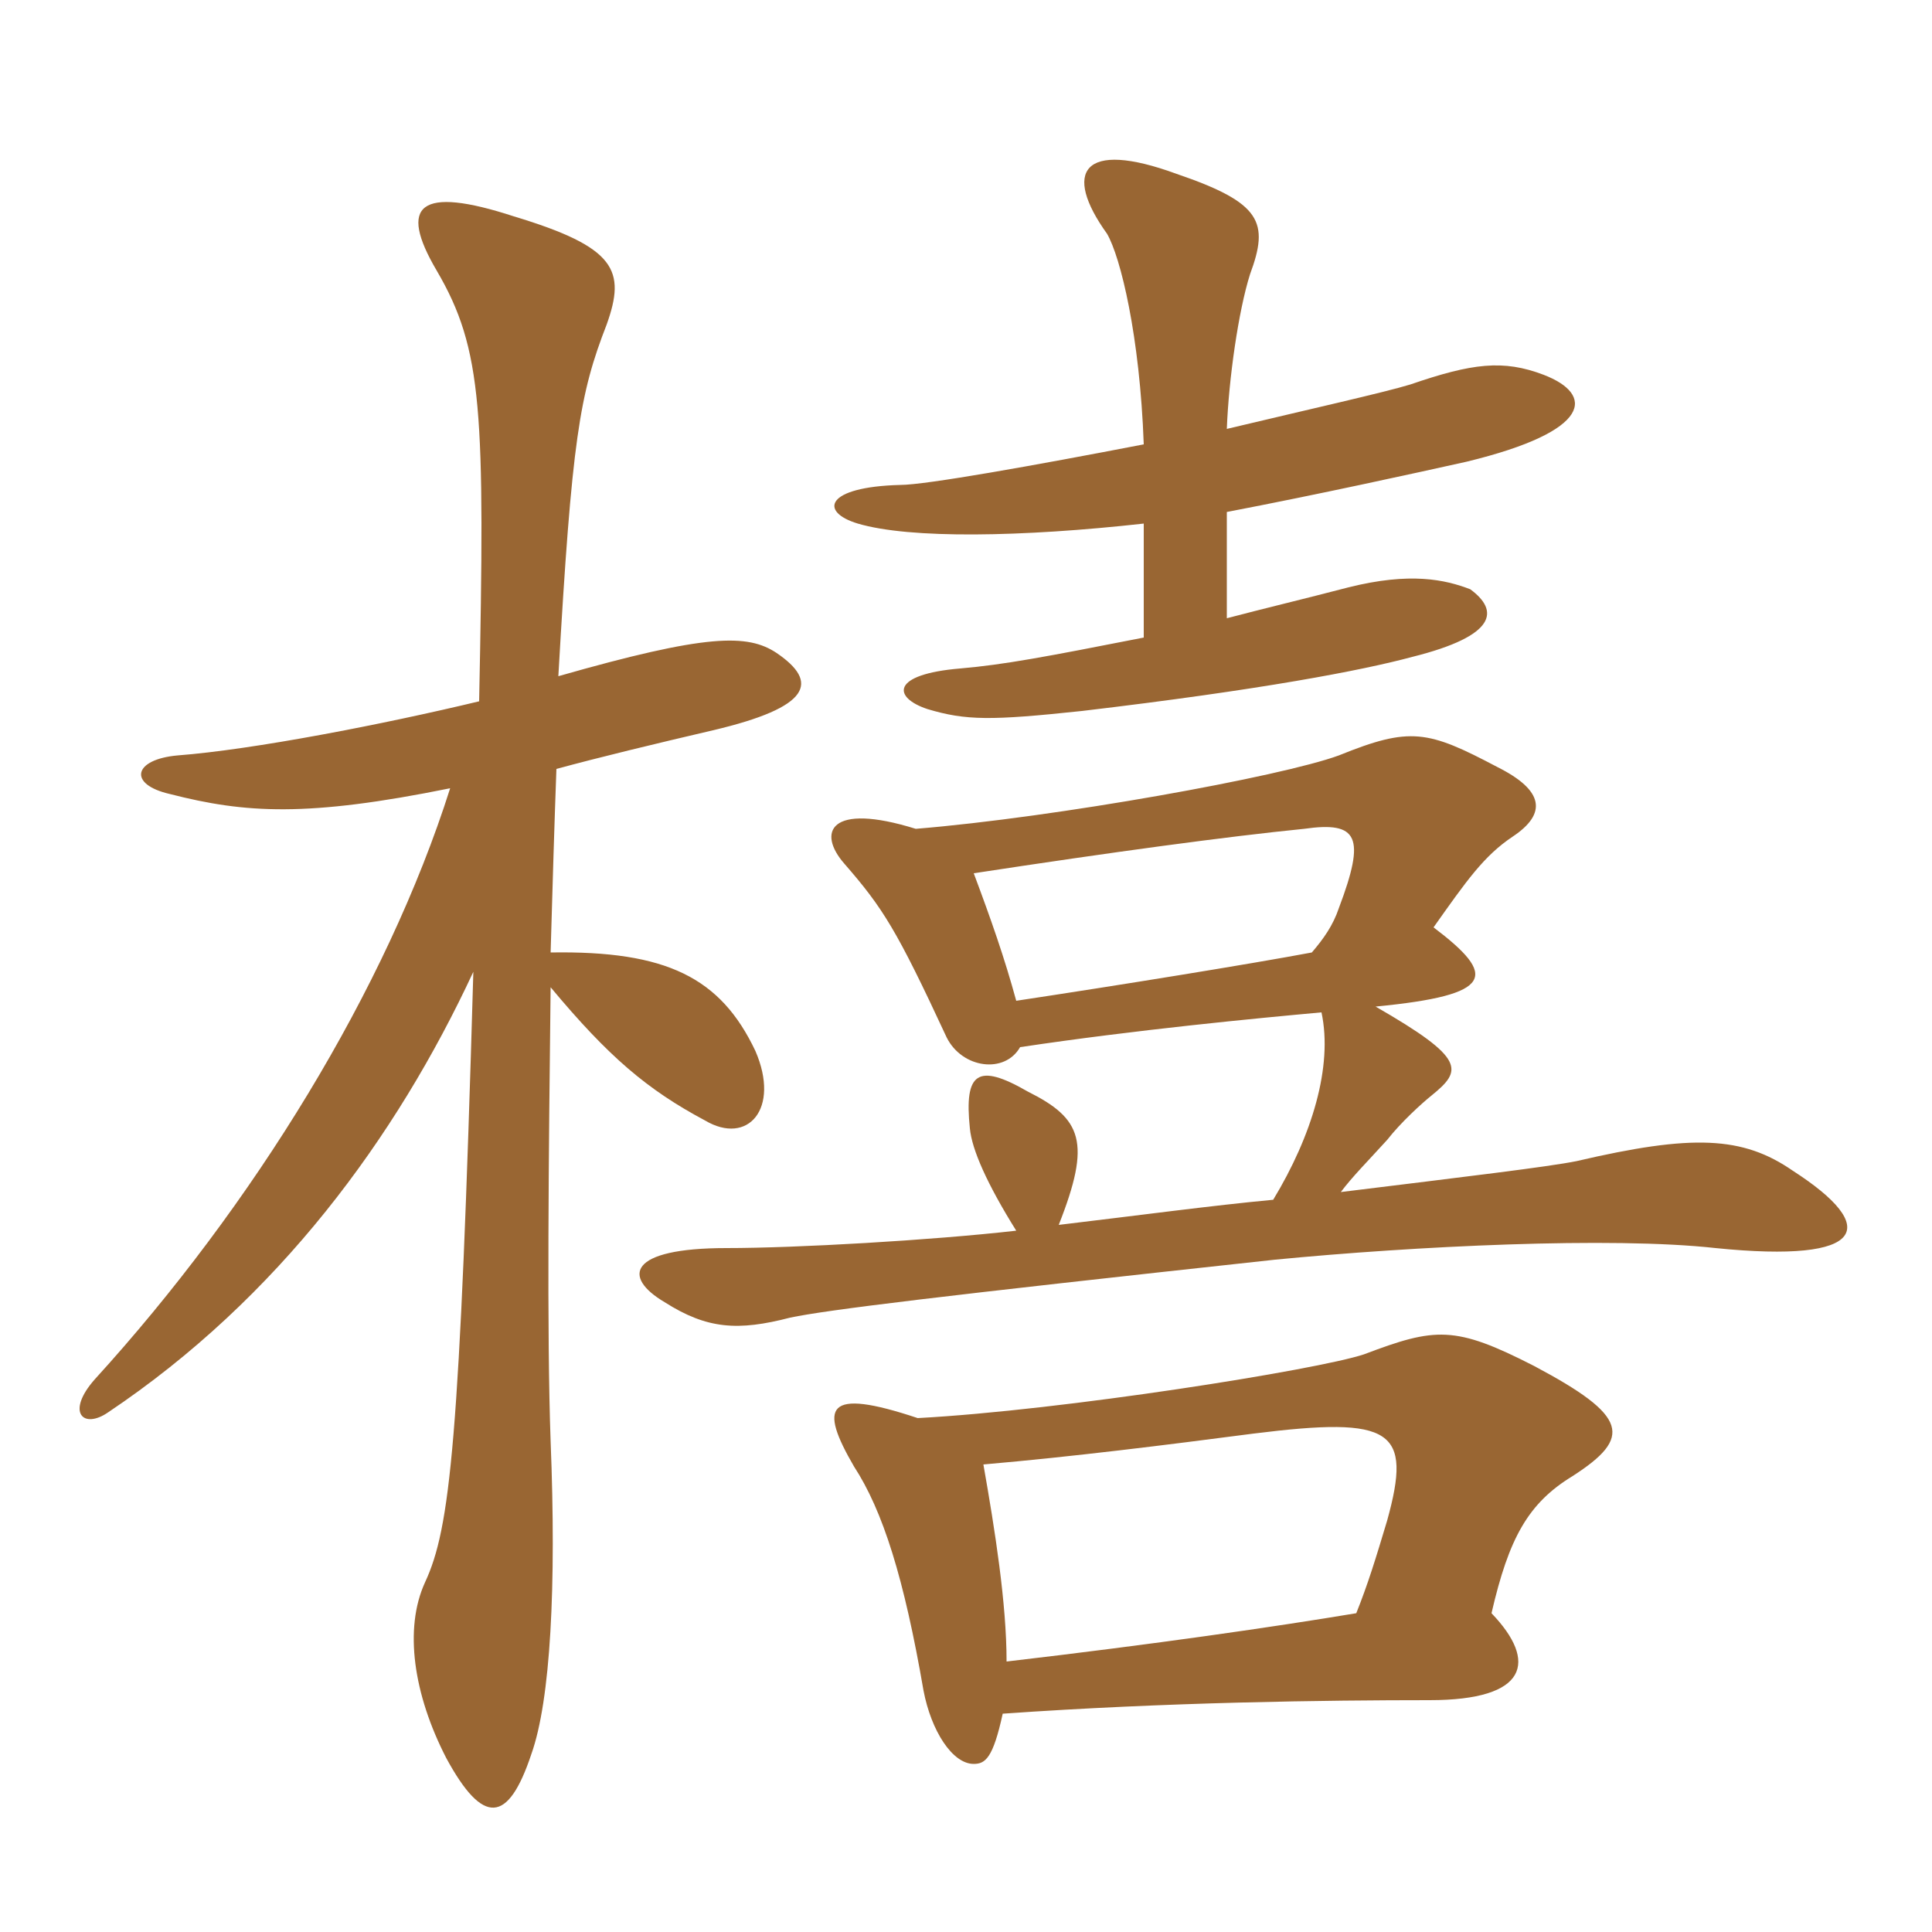 <svg xmlns="http://www.w3.org/2000/svg" xmlns:xlink="http://www.w3.org/1999/xlink" width="150" height="150"><path fill="#996633" padding="10" d="M78.15 129C78.15 124.50 77.25 118.80 76.35 113.70C83.25 113.10 90.45 112.20 97.35 111.30C108.15 109.95 109.65 111 107.70 118.05C106.80 121.05 106.20 123 105.30 125.25C99 126.30 89.70 127.65 78.15 129ZM71.25 110.10C64.05 107.70 63.60 109.20 66.30 113.85C68.55 117.30 70.20 122.55 71.70 131.25C72.30 134.40 73.95 136.95 75.60 136.95C76.50 136.95 77.10 136.50 77.85 133.05C90.60 132.15 103.05 132 111 132C118.65 132 119.40 129 115.80 125.25C117.15 119.40 118.65 116.70 122.10 114.60C126.75 111.60 126.45 109.95 119.10 106.05C112.95 102.90 111.45 103.05 105.90 105.15C102.30 106.35 82.50 109.50 71.25 110.10ZM78.90 77.70C78 74.40 76.95 71.40 75.60 67.80C86.40 66.15 95.25 64.95 101.25 64.35C105.45 63.75 106.05 64.95 103.95 70.50C103.50 71.85 102.75 72.90 101.85 73.95C97.05 74.85 86.85 76.50 78.90 77.70ZM71.10 64.35C64.35 62.25 63.45 64.65 65.55 67.05C68.55 70.50 69.60 72.15 73.50 80.55C74.70 82.95 78 83.40 79.20 81.30C88.20 79.95 97.65 79.05 102.60 78.60C103.50 82.80 101.85 88.20 98.85 93.15C94.05 93.60 88.50 94.35 82.20 95.10C84.75 88.65 84 86.85 79.80 84.75C75.90 82.50 74.85 83.25 75.30 87.60C75.45 89.25 76.65 91.95 78.90 95.55C72.30 96.30 61.80 96.90 56.40 96.90C48.75 96.90 48.30 99.15 51.60 101.10C54.90 103.20 57.30 103.35 61.35 102.30C64.20 101.70 72.75 100.65 99 97.80C109.80 96.75 125.10 96 133.20 96.90C145.05 98.10 145.95 95.25 139.20 90.90C135.30 88.20 131.40 88.05 122.40 90.15C120.15 90.60 113.85 91.35 104.10 92.55C105 91.35 106.20 90.15 107.70 88.50C108.75 87.15 110.40 85.65 111.15 85.05C113.55 83.10 113.85 82.20 106.80 78.15C116.10 77.25 116.25 75.75 111.30 72C113.85 68.40 115.20 66.45 117.45 64.95C120.15 63.15 119.85 61.35 116.25 59.55C110.85 56.70 109.50 56.40 103.95 58.65C99.45 60.30 82.05 63.45 71.10 64.35ZM95.25 39.75C102.30 38.40 109.80 36.75 113.85 35.85C123.75 33.45 123.75 30.60 119.85 29.10C116.70 27.90 114.30 28.20 109.50 29.85C107.55 30.45 101.55 31.80 95.25 33.30C95.40 29.40 96.15 24.15 97.05 21.30C98.55 17.25 97.95 15.75 91.35 13.50C84 10.80 82.50 13.35 85.95 18.15C87 19.95 88.50 26.10 88.80 34.50C80.25 36.15 71.85 37.65 69.90 37.65C64.05 37.80 63.60 39.75 66.60 40.65C70.65 41.85 79.35 41.70 88.80 40.65L88.80 49.50C81.15 51 78 51.60 74.55 51.90C69.15 52.35 69.30 54.15 72 55.05C75 55.95 76.95 55.95 84 55.20C97.95 53.55 105.75 52.05 109.65 51C116.25 49.35 116.40 47.40 114.15 45.75C112.20 45 109.50 44.40 104.70 45.60C101.25 46.50 98.10 47.25 95.25 48ZM37.20 54.45C29.70 56.25 19.65 58.20 13.80 58.65C10.35 58.95 9.90 60.90 13.20 61.65C19.05 63.15 23.85 63.45 34.95 61.20C30 76.80 19.65 93.60 7.35 107.10C5.10 109.65 6.45 111 8.40 109.65C21.60 100.80 30.75 88.35 36.75 75.45C35.70 112.05 34.95 118.65 33 122.85C31.35 126.45 32.10 131.55 34.65 136.50C37.50 141.75 39.45 141.60 41.25 136.20C42.75 132 43.20 123.15 42.75 111.90C42.45 103.50 42.60 89.55 42.75 76.65C47.25 82.05 50.25 84.60 54.75 87C58.05 88.95 60.60 86.10 58.65 81.60C55.95 75.90 51.75 73.80 42.75 73.95C42.90 68.70 43.05 63.75 43.20 59.70C46.50 58.80 50.85 57.75 55.35 56.70C63 54.90 63.60 52.95 60.30 50.70C58.05 49.20 54.90 49.20 43.35 52.50C44.40 34.05 45 30.60 47.10 25.20C48.60 21 47.85 19.20 39.90 16.80C32.55 14.40 30.90 15.90 33.90 21C37.50 27.15 37.65 31.95 37.20 54.45Z"/></svg>